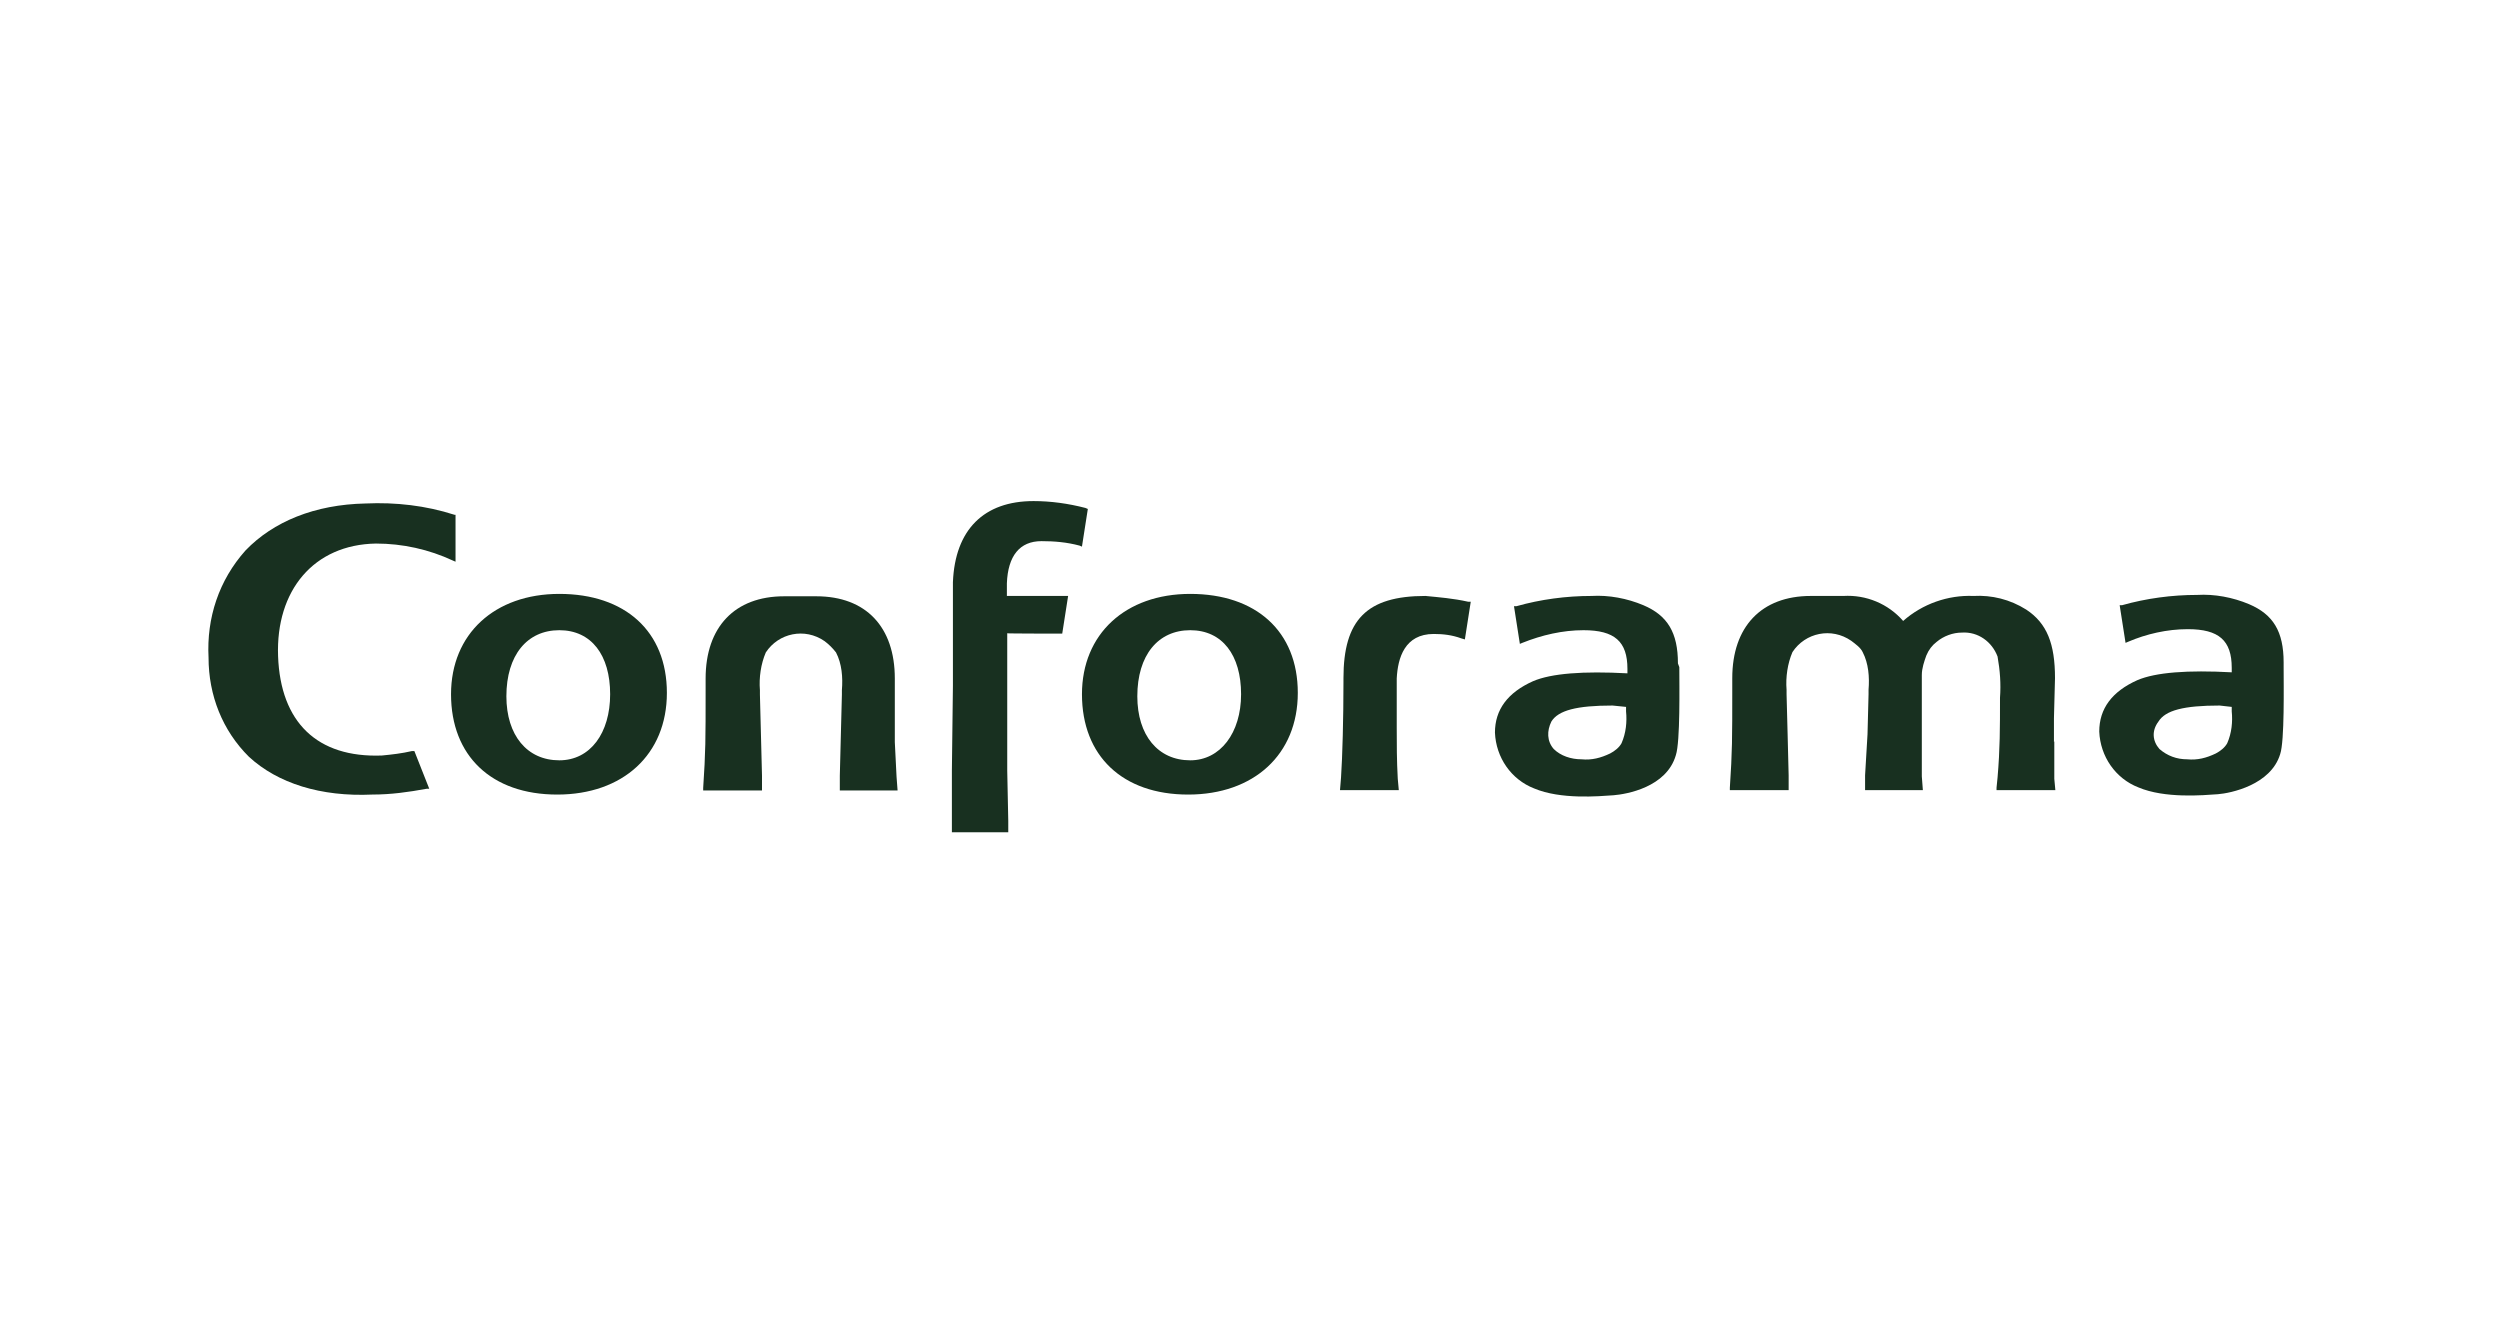 <svg width="150" height="80" viewBox="0 0 150 80" fill="none" xmlns="http://www.w3.org/2000/svg">
<g clip-path="url(#clip0_119_96063)">
<path d="M33.559 45.619C31.628 45.619 30.383 44.12 30.383 41.777C30.383 39.312 31.628 37.812 33.559 37.812C35.489 37.812 36.609 39.312 36.609 41.654C36.609 43.976 35.426 45.619 33.559 45.619ZM33.559 35.634C29.677 35.634 27.062 38.038 27.062 41.654C27.062 45.352 29.491 47.674 33.434 47.674C37.377 47.674 40.013 45.27 40.013 41.572C40.013 37.873 37.502 35.634 33.559 35.634Z" fill="#183020"/>
<path d="M85.527 35.757C81.998 35.757 80.608 37.195 80.608 40.688V40.955C80.608 43.072 80.546 45.414 80.462 46.647L80.4 47.407H83.928L83.866 46.729C83.804 45.64 83.804 44.612 83.804 43.647V43.03V41.325V40.709C83.866 39.476 84.281 38.038 86.025 38.038C86.585 38.038 87.124 38.099 87.685 38.305L87.892 38.366L88.245 36.106H88.1C87.187 35.901 86.357 35.839 85.527 35.757Z" fill="#183020"/>
<path d="M63.734 38.017L64.087 35.757H60.413V34.997C60.475 33.353 61.181 32.469 62.489 32.469C63.257 32.469 64.004 32.531 64.772 32.736L64.917 32.798L65.27 30.538L65.124 30.476C64.087 30.209 63.049 30.065 62.011 30.065C59.043 30.065 57.3 31.771 57.175 34.935V37.051V41.161L57.113 46.236V49.256V49.934H60.496V49.256L60.434 46.236V43.01V40.4V37.996C60.413 38.017 63.734 38.017 63.734 38.017Z" fill="#183020"/>
<path d="M71.414 45.619C69.484 45.619 68.239 44.12 68.239 41.777C68.239 39.312 69.484 37.812 71.414 37.812C73.344 37.812 74.465 39.312 74.465 41.654C74.465 43.976 73.22 45.619 71.414 45.619ZM71.414 35.634C67.533 35.634 64.918 38.038 64.918 41.654C64.918 45.352 67.346 47.674 71.29 47.674C75.233 47.674 77.868 45.27 77.868 41.572C77.868 37.873 75.357 35.634 71.414 35.634Z" fill="#183020"/>
<path d="M53.689 44.53V42.619V40.709C53.689 37.627 51.967 35.777 48.978 35.777H47.048C44.08 35.777 42.337 37.627 42.337 40.709V41.387C42.337 44.407 42.337 45.085 42.191 47.283V47.427H45.72V46.544L45.657 44.078L45.595 41.674V41.407C45.533 40.647 45.657 39.825 45.948 39.147C46.716 37.976 48.293 37.647 49.476 38.469C49.746 38.674 49.953 38.88 50.161 39.147C50.514 39.825 50.576 40.647 50.514 41.407V41.674L50.452 44.078L50.389 46.544V47.427H53.855L53.793 46.605L53.689 44.53Z" fill="#183020"/>
<path d="M123.237 44.53V43.092L123.3 40.688C123.3 38.633 122.823 37.4 121.577 36.578C120.602 35.962 119.502 35.695 118.401 35.757C116.886 35.695 115.351 36.229 114.189 37.257C113.296 36.229 111.968 35.675 110.598 35.757H108.647C105.679 35.757 103.936 37.606 103.936 40.688V41.366C103.936 44.386 103.936 45.064 103.791 47.263V47.407H107.319V46.523L107.257 44.057L107.194 41.654V41.386C107.132 40.626 107.257 39.804 107.547 39.126C108.315 37.955 109.893 37.626 111.075 38.448C111.345 38.654 111.636 38.859 111.76 39.126C112.113 39.804 112.175 40.626 112.113 41.386V41.654L112.051 44.057L111.905 46.523V47.407H115.372L115.309 46.585V44.53V42.619V40.503C115.309 40.092 115.455 39.681 115.579 39.332C115.724 38.983 115.932 38.715 116.202 38.51C116.617 38.161 117.177 37.955 117.717 37.955C118.692 37.894 119.522 38.51 119.854 39.393C120 40.215 120.062 41.037 120 41.859C120 43.708 120 44.941 119.854 46.646L119.792 47.263V47.407H123.321L123.258 46.728V44.468" fill="#183020"/>
<path d="M133.904 42.414V42.681C133.966 43.298 133.904 43.976 133.634 44.592C133.489 44.859 133.219 45.065 132.949 45.208C132.389 45.476 131.85 45.619 131.227 45.558C130.604 45.558 130.044 45.352 129.567 44.941C129.151 44.469 129.089 43.852 129.504 43.298C129.919 42.62 131.019 42.332 133.178 42.332L133.904 42.414ZM137.018 40.01V39.743C137.018 37.894 136.394 36.867 134.942 36.25C133.966 35.839 132.867 35.634 131.829 35.695C130.314 35.695 128.778 35.901 127.325 36.312H127.18L127.533 38.572L127.678 38.51C128.778 38.038 130.023 37.75 131.268 37.75C133.136 37.75 133.904 38.428 133.904 40.072V40.339C131.268 40.195 129.338 40.339 128.239 40.811C126.723 41.489 125.955 42.517 125.955 43.893C126.018 45.393 126.93 46.708 128.3 47.242C129.899 47.921 132.182 47.715 133.074 47.653C133.842 47.592 136.249 47.099 136.81 45.249C137.079 44.469 137.018 41.099 137.018 40.01Z" fill="#183020"/>
<path d="M97.563 42.414V42.681C97.625 43.297 97.563 43.975 97.293 44.592C97.148 44.859 96.878 45.065 96.608 45.208C96.048 45.475 95.508 45.619 94.885 45.558C94.263 45.558 93.641 45.352 93.225 44.941C92.81 44.469 92.81 43.852 93.08 43.297C93.495 42.62 94.595 42.332 96.754 42.332L97.563 42.414ZM100.676 39.804C100.676 37.955 100.053 36.928 98.601 36.312C97.625 35.901 96.525 35.695 95.488 35.757C93.972 35.757 92.436 35.962 90.984 36.373H90.839L91.192 38.633L91.337 38.572C92.52 38.099 93.765 37.812 95.01 37.812C96.878 37.812 97.646 38.489 97.646 40.133V40.4C95.01 40.257 93.08 40.4 91.98 40.873C90.465 41.551 89.697 42.578 89.697 43.955C89.759 45.455 90.673 46.77 92.043 47.304C93.641 47.982 95.923 47.777 96.816 47.715C97.584 47.653 99.991 47.242 100.551 45.311C100.821 44.489 100.759 41.14 100.759 40.031L100.676 39.804Z" fill="#183020"/>
<path d="M22.558 32.613C24.156 32.613 25.734 32.962 27.187 33.64L27.332 33.702V30.887H27.27C25.547 30.332 23.741 30.127 21.936 30.209C18.885 30.27 16.394 31.298 14.734 33.024C13.136 34.811 12.389 37.071 12.513 39.455C12.513 41.715 13.344 43.831 14.942 45.413C16.664 46.995 19.238 47.817 22.351 47.673C23.451 47.673 24.488 47.53 25.609 47.324H25.755L24.862 45.064H24.717C24.094 45.208 23.534 45.27 22.911 45.331C19.03 45.475 16.83 43.338 16.685 39.373C16.54 35.428 18.823 32.674 22.558 32.613Z" fill="#183020"/>
</g>
<defs>
<clipPath id="clip0_119_96063">
<rect width="125" height="20" fill="white" transform="translate(12.5 30)"/>
</clipPath>
</defs>
</svg>
